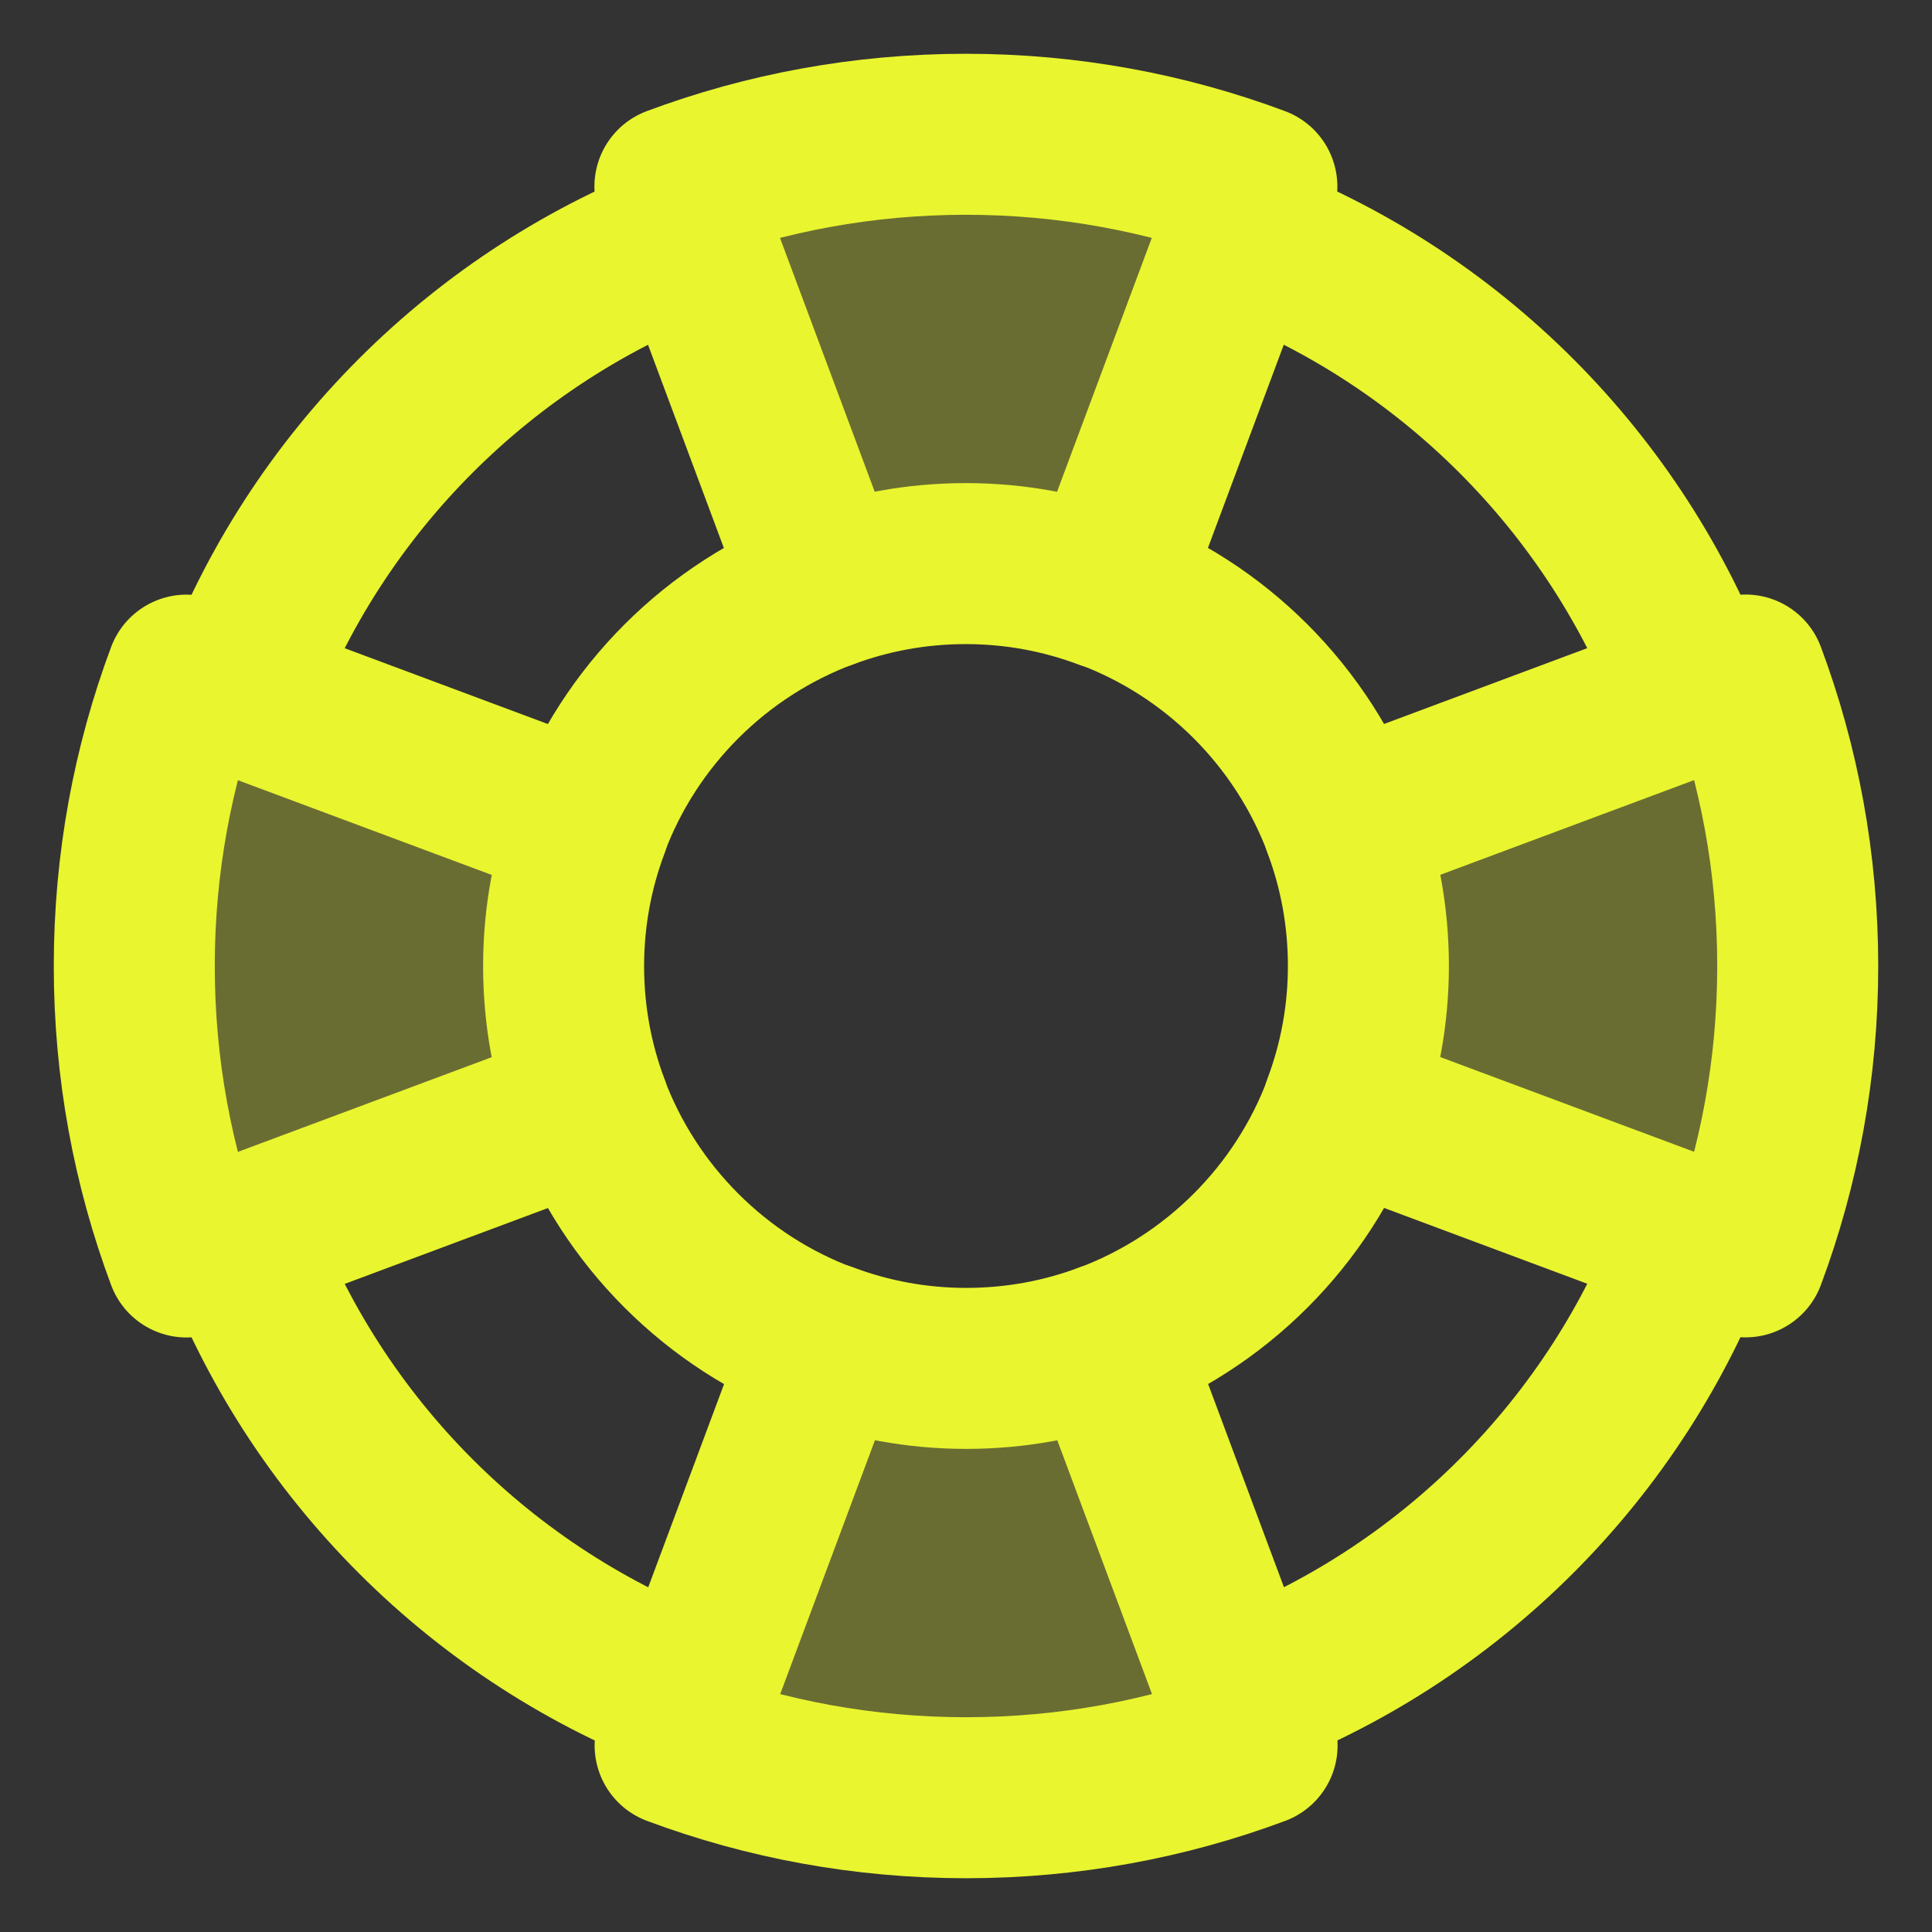<svg xmlns="http://www.w3.org/2000/svg" height="18" width="18" viewBox="0 0 18 18"><rect x="0" y="0" width="18" height="18" fill="#333333" stroke="none"/><title>18 life ring</title><g fill="#E9F52F" class="nc-icon-wrapper"><path d="M10.311 5.487L11.71 1.738C10.866 1.423 9.953 1.251 8.999 1.251C8.045 1.251 7.132 1.423 6.288 1.738L7.687 5.487C8.096 5.334 8.536 5.251 8.998 5.251C9.46 5.251 9.901 5.335 10.309 5.488L10.311 5.487Z" fill="#E9F52F" fill-opacity="0.3" data-color="color-2" data-stroke="none" stroke="none"></path> <path d="M12.513 10.311L16.262 11.71C16.577 10.866 16.749 9.953 16.749 9C16.749 8.046 16.577 7.133 16.262 6.289L12.513 7.688C12.666 8.097 12.749 8.537 12.749 8.999C12.749 9.461 12.665 9.902 12.512 10.31L12.513 10.311Z" fill="#E9F52F" fill-opacity="0.3" data-color="color-2" data-stroke="none" stroke="none"></path> <path d="M7.689 12.513L6.29 16.262C7.134 16.577 8.047 16.749 9.001 16.749C9.955 16.749 10.868 16.577 11.712 16.262L10.313 12.513C9.904 12.666 9.464 12.749 9.002 12.749C8.54 12.749 8.099 12.665 7.691 12.512L7.689 12.513Z" fill="#E9F52F" fill-opacity="0.3" data-color="color-2" data-stroke="none" stroke="none"></path> <path d="M5.487 7.689L1.738 6.29C1.423 7.134 1.251 8.047 1.251 9C1.251 9.954 1.423 10.867 1.738 11.711L5.487 10.312C5.334 9.903 5.251 9.463 5.251 9.001C5.251 8.539 5.335 8.098 5.488 7.69L5.487 7.689Z" fill="#E9F52F" fill-opacity="0.3" data-color="color-2" data-stroke="none" stroke="none"></path> <path d="M5.486 7.688C5.865 6.672 6.673 5.865 7.689 5.485" stroke="#E9F52F" stroke-width="1.5" stroke-linecap="round" stroke-linejoin="round" fill="none"></path> <path d="M10.312 5.486C11.328 5.865 12.135 6.673 12.515 7.689" stroke="#E9F52F" stroke-width="1.5" stroke-linecap="round" stroke-linejoin="round" fill="none"></path> <path d="M12.514 10.312C12.135 11.328 11.327 12.135 10.311 12.515" stroke="#E9F52F" stroke-width="1.5" stroke-linecap="round" stroke-linejoin="round" fill="none"></path> <path d="M7.688 12.514C6.672 12.135 5.865 11.327 5.485 10.311" stroke="#E9F52F" stroke-width="1.5" stroke-linecap="round" stroke-linejoin="round" fill="none"></path> <path d="M6.464 15.794C4.5 15.061 2.939 13.5 2.205 11.535" stroke="#E9F52F" stroke-width="1.5" stroke-linecap="round" stroke-linejoin="round" fill="none"></path> <path d="M15.794 11.536C15.061 13.5 13.499 15.061 11.535 15.795" stroke="#E9F52F" stroke-width="1.5" stroke-linecap="round" stroke-linejoin="round" fill="none"></path> <path d="M11.536 2.206C13.5 2.939 15.061 4.501 15.795 6.465" stroke="#E9F52F" stroke-width="1.5" stroke-linecap="round" stroke-linejoin="round" fill="none"></path> <path d="M2.206 6.464C2.939 4.5 4.5 2.939 6.465 2.205" stroke="#E9F52F" stroke-width="1.5" stroke-linecap="round" stroke-linejoin="round" fill="none"></path> <path d="M10.311 5.487L11.71 1.738C10.866 1.423 9.953 1.251 8.999 1.251C8.045 1.251 7.132 1.423 6.288 1.738L7.687 5.487C8.096 5.334 8.536 5.251 8.998 5.251C9.46 5.251 9.901 5.335 10.309 5.488L10.311 5.487Z" stroke="#E9F52F" stroke-width="1.5" stroke-linecap="round" stroke-linejoin="round" fill="none"></path> <path d="M12.513 10.311L16.262 11.71C16.577 10.866 16.749 9.953 16.749 9C16.749 8.046 16.577 7.133 16.262 6.289L12.513 7.688C12.666 8.097 12.749 8.537 12.749 8.999C12.749 9.461 12.665 9.902 12.512 10.31L12.513 10.311Z" stroke="#E9F52F" stroke-width="1.5" stroke-linecap="round" stroke-linejoin="round" fill="none"></path> <path d="M7.689 12.513L6.29 16.262C7.134 16.577 8.047 16.749 9.001 16.749C9.955 16.749 10.868 16.577 11.712 16.262L10.313 12.513C9.904 12.666 9.464 12.749 9.002 12.749C8.54 12.749 8.099 12.665 7.691 12.512L7.689 12.513Z" stroke="#E9F52F" stroke-width="1.5" stroke-linecap="round" stroke-linejoin="round" fill="none"></path> <path d="M5.487 7.689L1.738 6.29C1.423 7.134 1.251 8.047 1.251 9C1.251 9.954 1.423 10.867 1.738 11.711L5.487 10.312C5.334 9.903 5.251 9.463 5.251 9.001C5.251 8.539 5.335 8.098 5.488 7.69L5.487 7.689Z" stroke="#E9F52F" stroke-width="1.5" stroke-linecap="round" stroke-linejoin="round" fill="none"></path></g></svg>